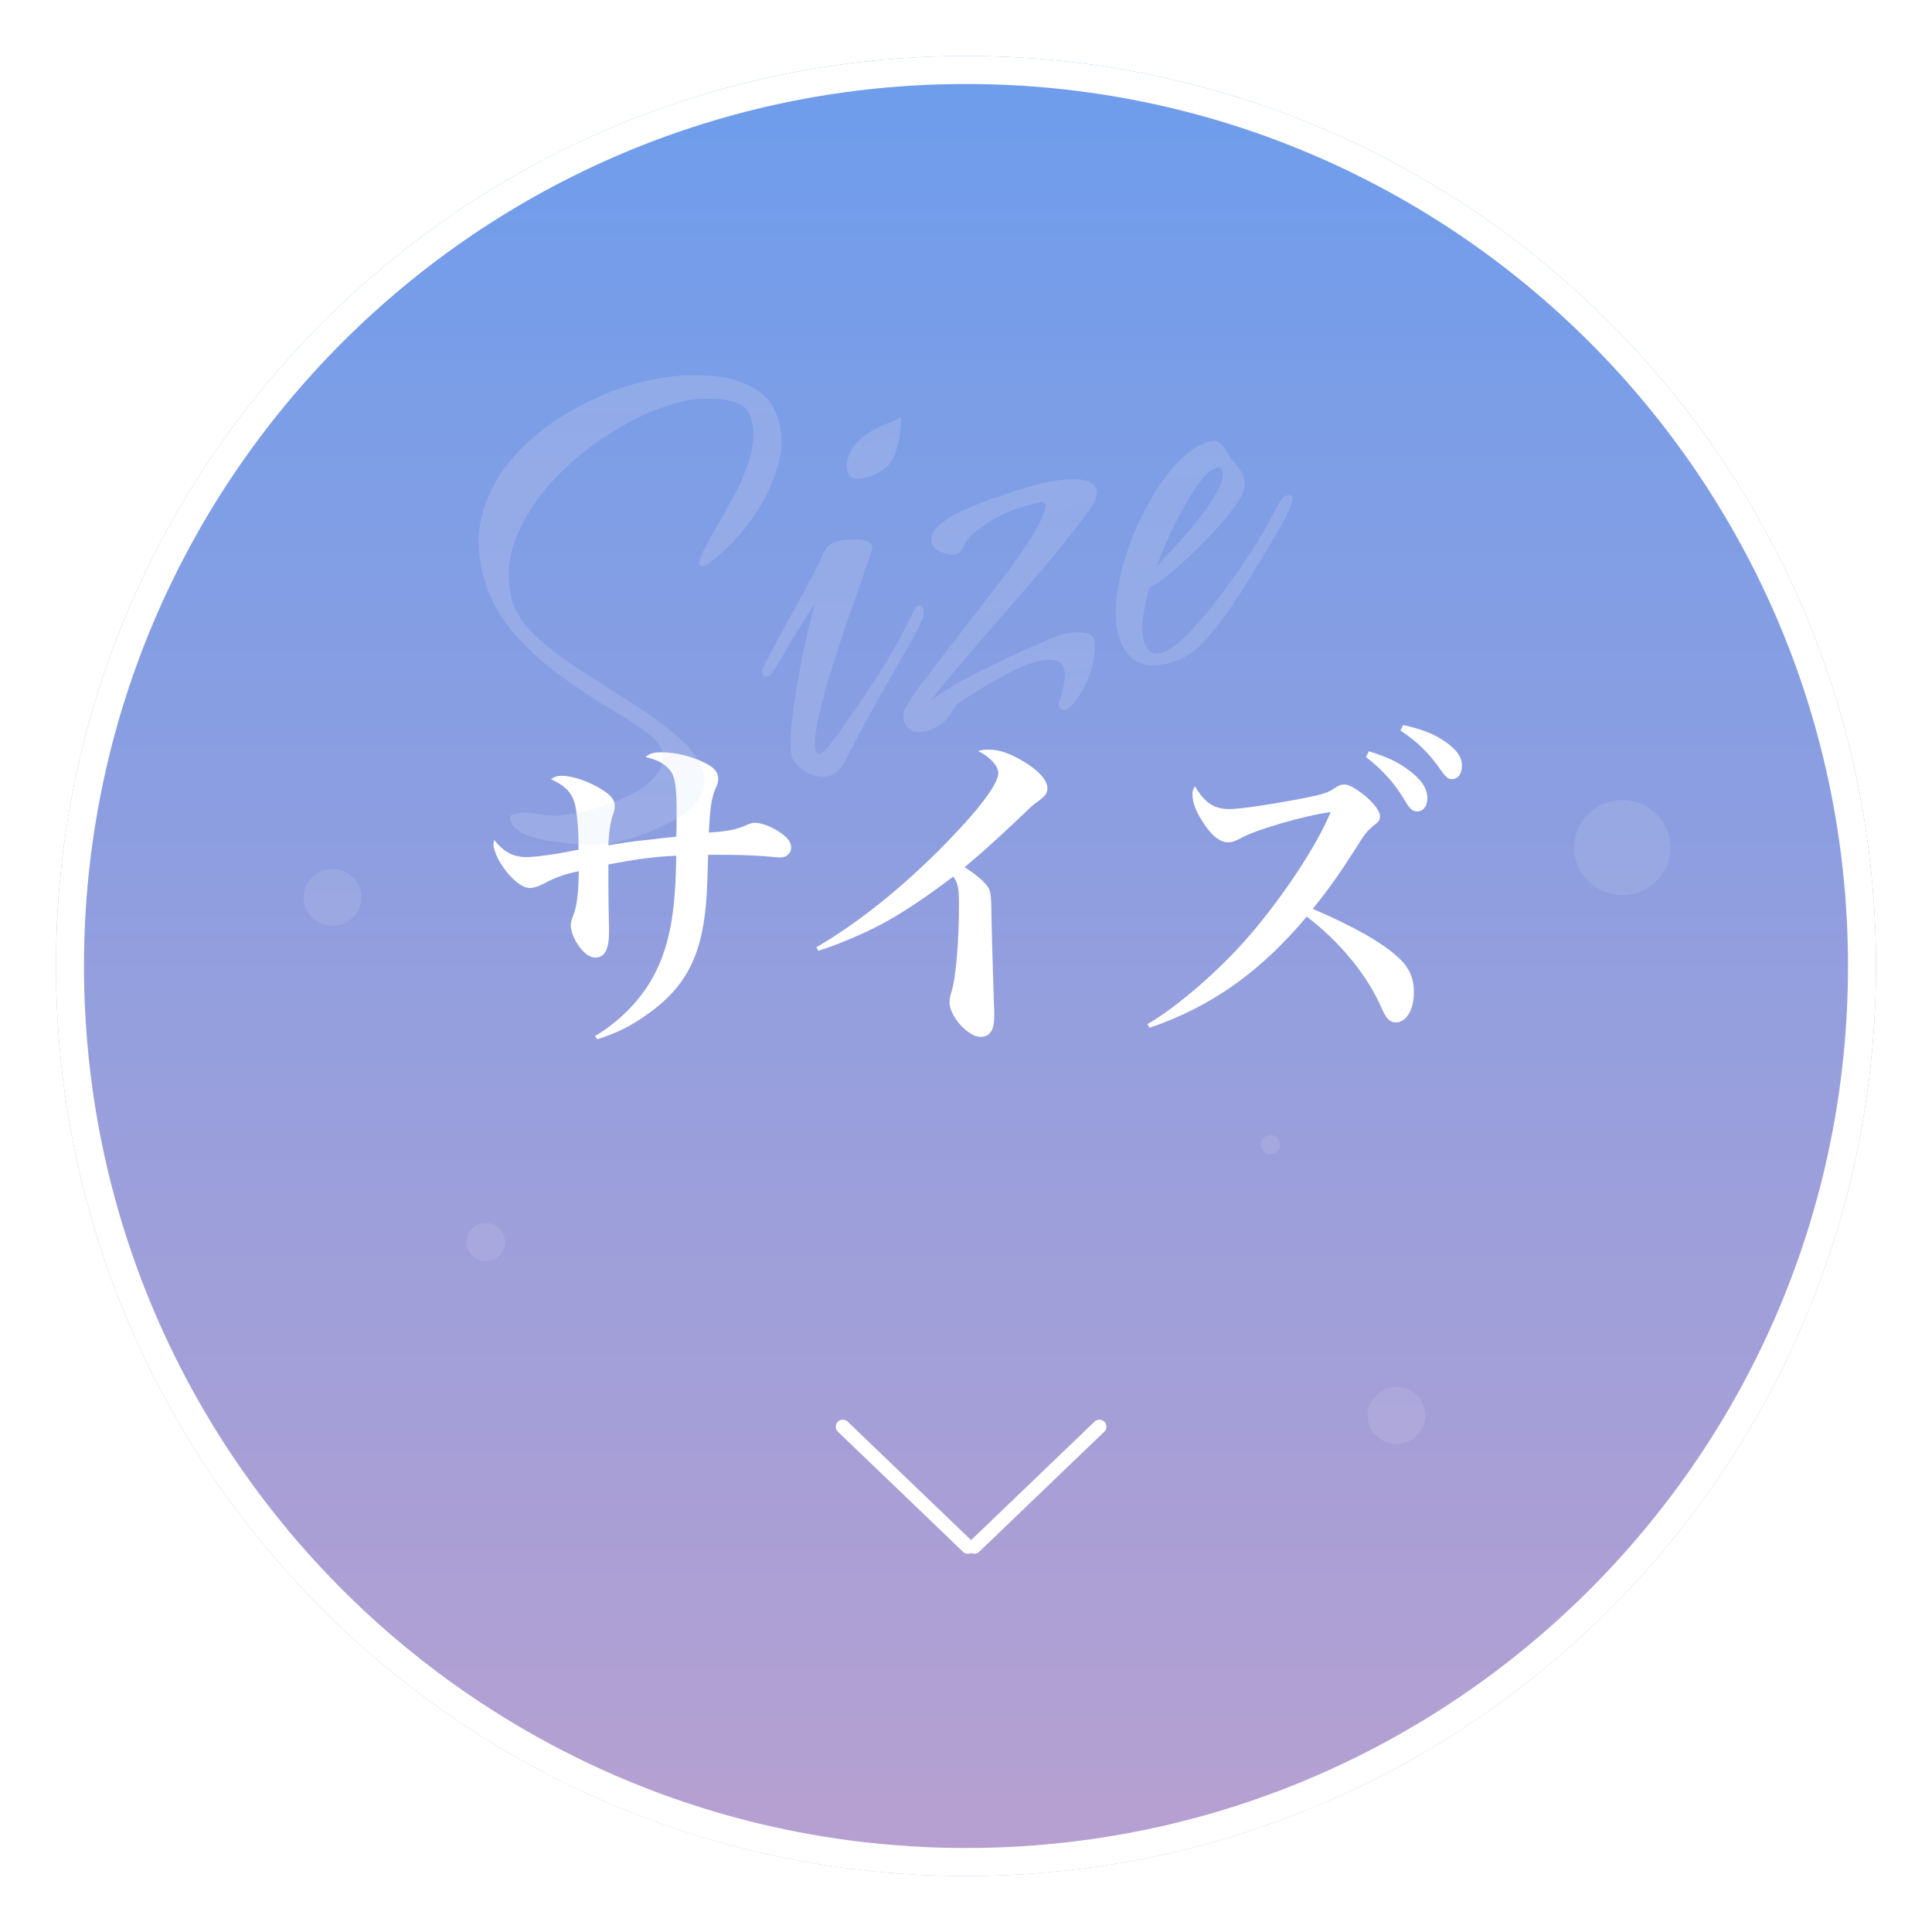 <svg width="138" height="138" viewBox="0 0 138 138" fill="none" xmlns="http://www.w3.org/2000/svg">
<g filter="url(#filter0_d_2344_18905)">
<path d="M4 67C4 102.899 33.102 132 69 132C104.899 132 134 102.899 134 67C134 31.102 104.899 2 69 2C33.102 2 4 31.102 4 67Z" fill="url(#paint0_linear_2344_18905)"/>
<path d="M69 3C104.346 3 133 31.654 133 67C133 102.346 104.346 131 69 131C33.654 131 5 102.346 5 67C5 31.654 33.654 3 69 3Z" stroke="white" stroke-width="2"/>
</g>
<path d="M42.664 74.23L42.496 74.014C44.584 72.742 46.168 70.99 47.056 68.95C47.92 66.982 48.256 64.774 48.304 61.126C46.888 61.174 45.424 61.366 43.456 61.75C43.456 61.894 43.456 61.99 43.456 62.014V63.046C43.456 63.814 43.48 65.638 43.504 66.43C43.504 66.502 43.504 66.55 43.504 66.574C43.504 67.822 43.192 68.398 42.52 68.398C42.112 68.398 41.704 68.086 41.296 67.51C40.984 67.03 40.768 66.478 40.768 66.094C40.768 65.902 40.816 65.758 40.936 65.422C41.2 64.75 41.32 63.862 41.344 62.23C40.264 62.446 39.64 62.686 38.8 63.142C38.464 63.31 38.104 63.43 37.84 63.43C37.24 63.43 36.328 62.638 35.68 61.534C35.416 61.078 35.248 60.574 35.248 60.286C35.248 60.214 35.272 60.118 35.296 59.998C35.992 60.862 36.664 61.222 37.624 61.222C38.224 61.222 39.64 61.03 41.32 60.694C41.344 59.278 41.2 57.862 41.032 57.31C40.792 56.566 40.336 56.11 39.352 55.654C39.64 55.462 39.832 55.414 40.144 55.414C40.936 55.414 42.208 55.87 43.072 56.446C43.696 56.854 43.912 57.166 43.912 57.574C43.912 57.814 43.888 57.886 43.744 58.318C43.6 58.726 43.48 59.59 43.456 60.382C44.296 60.238 44.896 60.142 45.928 60.022C46.216 59.998 46.216 59.998 47.632 59.83C47.968 59.806 47.968 59.806 48.304 59.758C48.328 59.398 48.328 58.774 48.328 57.862C48.328 56.158 48.208 55.438 47.848 55.006C47.464 54.55 47.008 54.286 46.096 54.07C46.456 53.806 46.72 53.734 47.248 53.734C48.208 53.734 49.336 53.998 50.272 54.454C50.992 54.79 51.304 55.15 51.304 55.63C51.304 55.822 51.28 55.918 51.16 56.206C50.824 56.95 50.728 57.598 50.632 59.47C51.976 59.374 52.552 59.278 53.296 58.942C53.632 58.798 53.728 58.774 53.944 58.774C54.376 58.774 55.024 59.014 55.624 59.398C56.224 59.782 56.512 60.142 56.512 60.526C56.512 60.934 56.2 61.246 55.744 61.246C55.648 61.246 55.528 61.246 55.36 61.222C54.184 61.102 52.84 61.054 51.352 61.054C51.208 61.054 50.92 61.054 50.584 61.054C50.512 63.838 50.44 64.822 50.248 65.998C49.768 68.95 48.568 70.846 46.096 72.55C44.968 73.342 44.032 73.798 42.664 74.23ZM58.442 67.918L58.322 67.654C61.25 65.95 64.322 63.502 67.274 60.526C69.842 57.934 71.306 56.014 71.306 55.222C71.306 54.718 70.754 54.094 69.866 53.638C70.178 53.566 70.322 53.542 70.634 53.542C71.354 53.542 72.122 53.806 73.058 54.358C74.162 55.006 74.81 55.726 74.81 56.278C74.81 56.71 74.69 56.854 73.85 57.454C73.754 57.526 73.754 57.526 72.29 58.918C70.61 60.478 70.61 60.478 68.906 61.942C69.722 62.47 70.346 62.998 70.562 63.358C70.778 63.694 70.802 63.934 70.826 65.71C70.85 66.814 70.85 67.126 70.994 71.686C71.018 72.022 71.018 72.358 71.018 72.598C71.018 73.582 70.706 74.062 70.034 74.062C69.146 74.062 67.826 72.598 67.826 71.59C67.826 71.35 67.85 71.182 67.97 70.822C68.282 69.838 68.498 67.222 68.498 64.63C68.498 63.406 68.426 63.07 68.09 62.614C66.098 64.126 64.394 65.254 62.954 66.022C61.538 66.766 59.81 67.486 58.442 67.918ZM82.106 73.414L81.962 73.15C83.978 71.998 87.026 69.382 89.09 67.006C91.634 64.102 94.154 60.238 95.042 58.006C93.218 58.246 89.714 59.254 88.61 59.878C88.13 60.118 88.01 60.166 87.722 60.166C87.098 60.166 86.45 59.614 85.802 58.534C85.37 57.838 85.178 57.262 85.178 56.734C85.178 56.518 85.202 56.422 85.346 56.158C86.066 57.358 86.714 57.79 87.842 57.79C88.61 57.79 90.962 57.43 93.074 57.022C94.634 56.71 94.802 56.638 95.402 56.254C95.642 56.086 95.81 56.038 96.05 56.038C96.362 56.038 96.818 56.302 97.49 56.83C98.186 57.43 98.57 57.934 98.57 58.318C98.57 58.558 98.474 58.702 98.186 58.918C97.682 59.302 97.49 59.542 96.794 60.67C95.69 62.398 94.97 63.43 93.77 64.918C96.89 66.262 98.906 67.438 99.986 68.494C100.682 69.166 100.994 69.91 100.994 70.87C100.994 72.142 100.442 73.03 99.698 73.03C99.29 73.03 99.002 72.742 98.714 72.07C97.706 69.718 95.762 67.318 93.338 65.47C90.05 69.406 86.498 71.926 82.106 73.414ZM100.034 52.174L100.226 51.79C101.45 52.054 102.338 52.39 103.034 52.846C103.994 53.47 104.426 54.022 104.426 54.694C104.426 55.27 104.138 55.654 103.706 55.654C103.442 55.654 103.274 55.51 102.914 55.006C102.098 53.83 101.282 53.014 100.034 52.174ZM97.562 54.07L97.778 53.662C98.93 54.022 99.65 54.334 100.346 54.814C101.45 55.558 101.954 56.254 101.954 57.022C101.954 57.574 101.666 57.958 101.234 57.958C100.898 57.958 100.73 57.814 100.394 57.262C99.674 56.014 98.738 54.958 97.562 54.07Z" fill="white"/>
<path d="M60.2 101.906L69.136 110.483" stroke="white" stroke-linecap="round" stroke-linejoin="round"/>
<path d="M78.529 101.906L69.593 110.483" stroke="white" stroke-linecap="round" stroke-linejoin="round"/>
<g opacity="0.2">
<mask id="mask0_2344_18905" style="mask-type:alpha" maskUnits="userSpaceOnUse" x="4" y="1" width="131" height="131">
<path d="M69.629 2.893C104.976 2.893 133.629 31.546 133.629 66.893C133.629 102.239 104.976 130.893 69.629 130.893C34.283 130.893 5.629 102.239 5.629 66.893C5.629 31.546 34.283 2.893 69.629 2.893Z" fill="url(#paint1_linear_2344_18905)" stroke="white" stroke-width="2"/>
</mask>
<g mask="url(#mask0_2344_18905)">
<path d="M44.791 59.968C44.566 60.028 44.324 60.093 44.066 60.162C43.841 60.222 43.644 60.258 43.474 60.269C43.176 60.314 42.662 60.331 41.934 60.319C41.207 60.307 40.429 60.239 39.602 60.116C38.816 60.016 38.114 59.842 37.495 59.593C36.909 59.336 36.555 58.983 36.434 58.532C36.383 58.339 36.47 58.212 36.695 58.151C37.242 58.005 37.828 58.003 38.453 58.146C39.111 58.281 39.754 58.298 40.383 58.198C40.649 58.162 40.931 58.12 41.23 58.075C41.552 57.989 41.906 57.894 42.292 57.79C43.097 57.575 43.917 57.286 44.752 56.924C45.578 56.53 46.245 56.058 46.754 55.508C47.262 54.958 47.437 54.324 47.279 53.607C47.159 53.156 46.718 52.67 45.957 52.15C45.188 51.596 44.232 50.99 43.089 50.33C41.969 49.629 40.828 48.848 39.665 47.986C38.494 47.092 37.43 46.083 36.473 44.959C35.548 43.827 34.901 42.568 34.53 41.184C34.064 39.445 34.077 37.819 34.569 36.307C35.061 34.795 35.875 33.455 37.012 32.288C38.14 31.089 39.457 30.08 40.963 29.262C42.461 28.412 43.983 27.78 45.528 27.366C46.301 27.159 47.038 27.013 47.74 26.929C48.636 26.792 49.63 26.767 50.723 26.854C51.839 26.9 52.863 27.178 53.793 27.688C54.715 28.166 55.327 28.968 55.629 30.095C55.948 31.286 55.868 32.533 55.388 33.835C54.941 35.128 54.282 36.34 53.412 37.47C52.565 38.56 51.682 39.452 50.764 40.146C50.597 40.295 50.417 40.395 50.224 40.447C50.045 40.425 49.943 40.366 49.917 40.27C49.983 39.873 50.24 39.286 50.688 38.51C51.16 37.694 51.662 36.8 52.196 35.829C52.761 34.849 53.201 33.851 53.516 32.835C53.854 31.778 53.906 30.815 53.673 29.946C53.518 29.366 53.192 28.988 52.696 28.81C52.191 28.6 51.627 28.493 51.005 28.487C50.414 28.473 49.901 28.489 49.465 28.537C49.264 28.557 49.066 28.592 48.873 28.644C48.68 28.696 48.47 28.752 48.245 28.812C46.796 29.201 45.303 29.877 43.767 30.84C42.255 31.763 40.879 32.874 39.639 34.172C38.4 35.471 37.481 36.873 36.884 38.379C36.278 39.852 36.178 41.346 36.583 42.859C36.825 43.761 37.406 44.64 38.326 45.498C39.237 46.324 40.318 47.138 41.569 47.942C42.819 48.746 44.07 49.549 45.321 50.353C46.562 51.125 47.639 51.923 48.551 52.749C49.453 53.542 50.017 54.357 50.241 55.194C50.457 55.999 50.271 56.722 49.683 57.363C49.128 57.995 48.373 58.525 47.418 58.953C46.504 59.405 45.628 59.743 44.791 59.968ZM61.845 34.123C61.105 34.322 60.661 34.147 60.514 33.6C60.411 33.214 60.508 32.739 60.806 32.176C61.103 31.613 61.629 31.127 62.382 30.718C62.831 30.46 63.2 30.292 63.489 30.215C63.803 30.096 64.091 29.95 64.355 29.775C64.39 30.422 64.294 31.155 64.065 31.976C63.868 32.787 63.47 33.36 62.869 33.694C62.573 33.877 62.231 34.02 61.845 34.123ZM59.268 55.416C58.753 55.554 58.214 55.474 57.651 55.176C57.12 54.87 56.742 54.488 56.516 54.031C56.449 53.393 56.459 52.597 56.548 51.641C56.661 50.645 56.813 49.603 57.005 48.516C57.197 47.43 57.407 46.407 57.633 45.449C57.851 44.459 58.052 43.663 58.236 43.062C57.77 43.773 57.274 44.562 56.747 45.428C56.252 46.285 55.776 47.086 55.32 47.829C55.297 47.87 55.233 47.956 55.13 48.087C55.06 48.209 54.976 48.284 54.879 48.309C54.654 48.37 54.516 48.303 54.464 48.11C54.421 47.949 54.446 47.787 54.54 47.624C55.151 46.425 55.794 45.218 56.468 44.001C57.176 42.777 57.842 41.528 58.467 40.256C58.662 39.825 58.83 39.486 58.972 39.241C59.137 38.956 59.445 38.752 59.895 38.632C60.089 38.58 60.391 38.55 60.804 38.543C61.239 38.496 61.612 38.534 61.921 38.658C62.263 38.774 62.376 39.002 62.26 39.344C62.13 39.758 61.899 40.441 61.567 41.393C61.236 42.344 60.853 43.43 60.421 44.651C60.021 45.862 59.625 47.09 59.234 48.333C58.866 49.536 58.585 50.612 58.391 51.562C58.197 52.511 58.155 53.195 58.268 53.613C58.319 53.806 58.41 53.886 58.538 53.851C58.732 53.8 59.006 53.536 59.362 53.061C59.75 52.578 60.118 52.082 60.465 51.575C60.836 51.027 61.084 50.667 61.211 50.495C61.929 49.44 62.627 48.373 63.304 47.294C63.972 46.184 64.584 45.053 65.139 43.904C65.186 43.822 65.24 43.704 65.303 43.55C65.397 43.386 65.508 43.287 65.637 43.253C65.798 43.21 65.905 43.285 65.956 43.478C66.017 43.703 65.997 43.95 65.896 44.219C65.615 44.846 65.287 45.486 64.91 46.14C64.524 46.761 64.17 47.373 63.849 47.977C63.236 49.038 62.639 50.095 62.059 51.148C61.502 52.16 60.953 53.204 60.413 54.281C60.304 54.517 60.142 54.75 59.928 54.98C59.746 55.202 59.526 55.347 59.268 55.416ZM76.071 50.706C75.846 50.767 75.686 50.62 75.591 50.266C75.762 49.875 75.888 49.444 75.969 48.974C76.082 48.495 76.096 48.094 76.01 47.772C75.915 47.418 75.689 47.22 75.332 47.177C74.967 47.102 74.543 47.13 74.06 47.259C73.384 47.441 72.653 47.74 71.868 48.157C71.083 48.575 70.382 48.987 69.766 49.393C69.142 49.768 68.714 50.038 68.482 50.203C68.306 50.319 68.152 50.516 68.019 50.793C67.91 51.03 67.772 51.222 67.604 51.37C67.167 51.798 66.674 52.085 66.127 52.232C65.805 52.318 65.494 52.315 65.193 52.224C64.884 52.099 64.677 51.844 64.574 51.458C64.487 51.136 64.539 50.811 64.727 50.485C65.001 49.963 65.51 49.222 66.254 48.264C66.998 47.305 67.817 46.24 68.711 45.069C69.637 43.889 70.547 42.714 71.442 41.542C72.335 40.371 73.086 39.307 73.692 38.351C74.29 37.363 74.625 36.617 74.698 36.115L74.672 36.018C74.629 35.857 74.414 35.828 74.028 35.932C73.641 36.035 73.368 36.109 73.207 36.152C72.724 36.281 72.161 36.501 71.52 36.811C70.91 37.112 70.334 37.474 69.791 37.895C69.272 38.276 68.936 38.694 68.781 39.149C68.711 39.272 68.636 39.378 68.556 39.468C68.501 39.518 68.392 39.564 68.231 39.607C67.965 39.644 67.641 39.593 67.258 39.454C66.876 39.315 66.642 39.084 66.555 38.762C66.435 38.311 66.63 37.88 67.14 37.467C67.642 37.022 68.299 36.639 69.11 36.318C69.912 35.965 70.68 35.673 71.412 35.442C72.167 35.171 72.738 34.983 73.124 34.88C74.524 34.436 75.709 34.222 76.679 34.238C77.641 34.222 78.191 34.471 78.329 34.986C78.424 35.34 78.258 35.816 77.832 36.414C76.82 37.789 75.632 39.281 74.269 40.888C72.896 42.464 71.512 44.06 70.116 45.676C68.744 47.252 67.504 48.74 66.395 50.141C66.73 49.845 67.313 49.447 68.146 48.948C69.01 48.44 69.964 47.943 71.007 47.456C72.042 46.938 73.025 46.484 73.956 46.097C74.879 45.677 75.549 45.411 75.968 45.299C76.483 45.161 76.976 45.132 77.446 45.213C77.908 45.262 78.15 45.456 78.172 45.795C78.233 46.538 78.14 47.288 77.894 48.044C77.639 48.768 77.334 49.367 76.978 49.842C76.663 50.341 76.361 50.629 76.071 50.706ZM83.533 47.361C81.602 47.879 80.381 47.188 79.872 45.288C79.674 44.547 79.638 43.642 79.766 42.573C79.917 41.463 80.197 40.318 80.606 39.139C81.014 37.959 81.525 36.839 82.138 35.778C82.742 34.684 83.41 33.763 84.141 33.015C84.896 32.226 85.66 31.728 86.432 31.521C86.69 31.452 86.884 31.469 87.015 31.572C87.17 31.634 87.314 31.785 87.448 32.025C87.546 32.137 87.634 32.269 87.709 32.421C87.784 32.574 87.876 32.722 87.983 32.865C88.172 33.056 88.346 33.251 88.502 33.451C88.659 33.65 88.772 33.879 88.841 34.136C88.928 34.459 88.925 34.77 88.833 35.071C88.732 35.339 88.595 35.6 88.422 35.854C88.177 36.23 87.793 36.729 87.27 37.353C86.739 37.944 86.147 38.568 85.495 39.226C84.866 39.843 84.241 40.407 83.619 40.919C83.029 41.422 82.534 41.762 82.132 41.939C81.963 42.467 81.808 43.113 81.668 43.875C81.55 44.597 81.565 45.231 81.712 45.779C81.789 46.068 81.923 46.309 82.112 46.499C82.333 46.682 82.605 46.73 82.927 46.644C83.442 46.505 84.054 46.083 84.761 45.376C85.493 44.627 86.23 43.774 86.974 42.816C87.709 41.825 88.373 40.888 88.964 40.005C89.58 39.081 90.029 38.374 90.311 37.884L91.417 35.828C91.558 35.583 91.742 35.43 91.967 35.37C92.16 35.318 92.278 35.372 92.322 35.533C92.373 35.727 92.207 36.202 91.824 36.961C91.432 37.687 90.949 38.524 90.374 39.471C89.824 40.378 89.308 41.224 88.828 42.008C88.34 42.76 88.02 43.243 87.87 43.455C87.349 44.216 86.732 45.003 86.018 45.815C85.295 46.596 84.467 47.111 83.533 47.361ZM82.617 40.463C82.887 40.184 83.288 39.748 83.82 39.157C84.384 38.558 84.951 37.905 85.521 37.2C86.092 36.495 86.549 35.821 86.894 35.176C87.271 34.523 87.408 34.003 87.305 33.617C87.279 33.52 87.241 33.444 87.192 33.388C87.151 33.364 87.082 33.366 86.985 33.392C86.567 33.504 86.128 33.863 85.669 34.469C85.211 35.075 84.778 35.778 84.371 36.577C83.955 37.344 83.588 38.098 83.269 38.839C82.973 39.539 82.756 40.081 82.617 40.463Z" fill="url(#paint2_linear_2344_18905)"/>
</g>
</g>
<g opacity="0.1" clip-path="url(#clip0_2344_18905)">
<path d="M23.752 66.144C24.891 66.144 25.814 65.233 25.814 64.109C25.814 62.984 24.891 62.073 23.752 62.073C22.613 62.073 21.689 62.984 21.689 64.109C21.689 65.233 22.613 66.144 23.752 66.144Z" fill="white"/>
<path d="M99.752 103.144C100.891 103.144 101.814 102.233 101.814 101.108C101.814 99.984 100.891 99.073 99.752 99.073C98.613 99.073 97.689 99.984 97.689 101.108C97.689 102.233 98.613 103.144 99.752 103.144Z" fill="white"/>
<path d="M115.877 63.93C117.775 63.93 119.314 62.411 119.314 60.537C119.314 58.663 117.775 57.144 115.877 57.144C113.978 57.144 112.439 58.663 112.439 60.537C112.439 62.411 113.978 63.93 115.877 63.93Z" fill="white"/>
<path d="M34.69 90.073C35.449 90.073 36.065 89.465 36.065 88.716C36.065 87.966 35.449 87.358 34.69 87.358C33.93 87.358 33.315 87.966 33.315 88.716C33.315 89.465 33.93 90.073 34.69 90.073Z" fill="white"/>
<path d="M90.752 82.43C91.132 82.43 91.439 82.126 91.439 81.751C91.439 81.377 91.132 81.073 90.752 81.073C90.372 81.073 90.064 81.377 90.064 81.751C90.064 82.126 90.372 82.43 90.752 82.43Z" fill="white"/>
</g>
<defs>
<filter id="filter0_d_2344_18905" x="0" y="0" width="138" height="138" filterUnits="userSpaceOnUse" color-interpolation-filters="sRGB">
<feFlood flood-opacity="0" result="BackgroundImageFix"/>
<feColorMatrix in="SourceAlpha" type="matrix" values="0 0 0 0 0 0 0 0 0 0 0 0 0 0 0 0 0 0 127 0" result="hardAlpha"/>
<feOffset dy="2"/>
<feGaussianBlur stdDeviation="2"/>
<feComposite in2="hardAlpha" operator="out"/>
<feColorMatrix type="matrix" values="0 0 0 0 0 0 0 0 0 0 0 0 0 0 0 0 0 0 0.1 0"/>
<feBlend mode="normal" in2="BackgroundImageFix" result="effect1_dropShadow_2344_18905"/>
<feBlend mode="normal" in="SourceGraphic" in2="effect1_dropShadow_2344_18905" result="shape"/>
</filter>
<linearGradient id="paint0_linear_2344_18905" x1="69" y1="2" x2="69" y2="132" gradientUnits="userSpaceOnUse">
<stop stop-color="#6D9DEC"/>
<stop offset="1" stop-color="#B8A0D0"/>
</linearGradient>
<linearGradient id="paint1_linear_2344_18905" x1="69.629" y1="1.893" x2="69.629" y2="131.893" gradientUnits="userSpaceOnUse">
<stop stop-color="#6D9DEC"/>
<stop offset="1" stop-color="#B8A0D0"/>
</linearGradient>
<linearGradient id="paint2_linear_2344_18905" x1="54.006" y1="28.822" x2="60.735" y2="53.936" gradientUnits="userSpaceOnUse">
<stop stop-color="#EAE3F1"/>
<stop offset="1" stop-color="#D3E1F9"/>
</linearGradient>
<clipPath id="clip0_2344_18905">
<rect width="98" height="47" fill="white" transform="translate(21.314 57.073)"/>
</clipPath>
</defs>
</svg>
